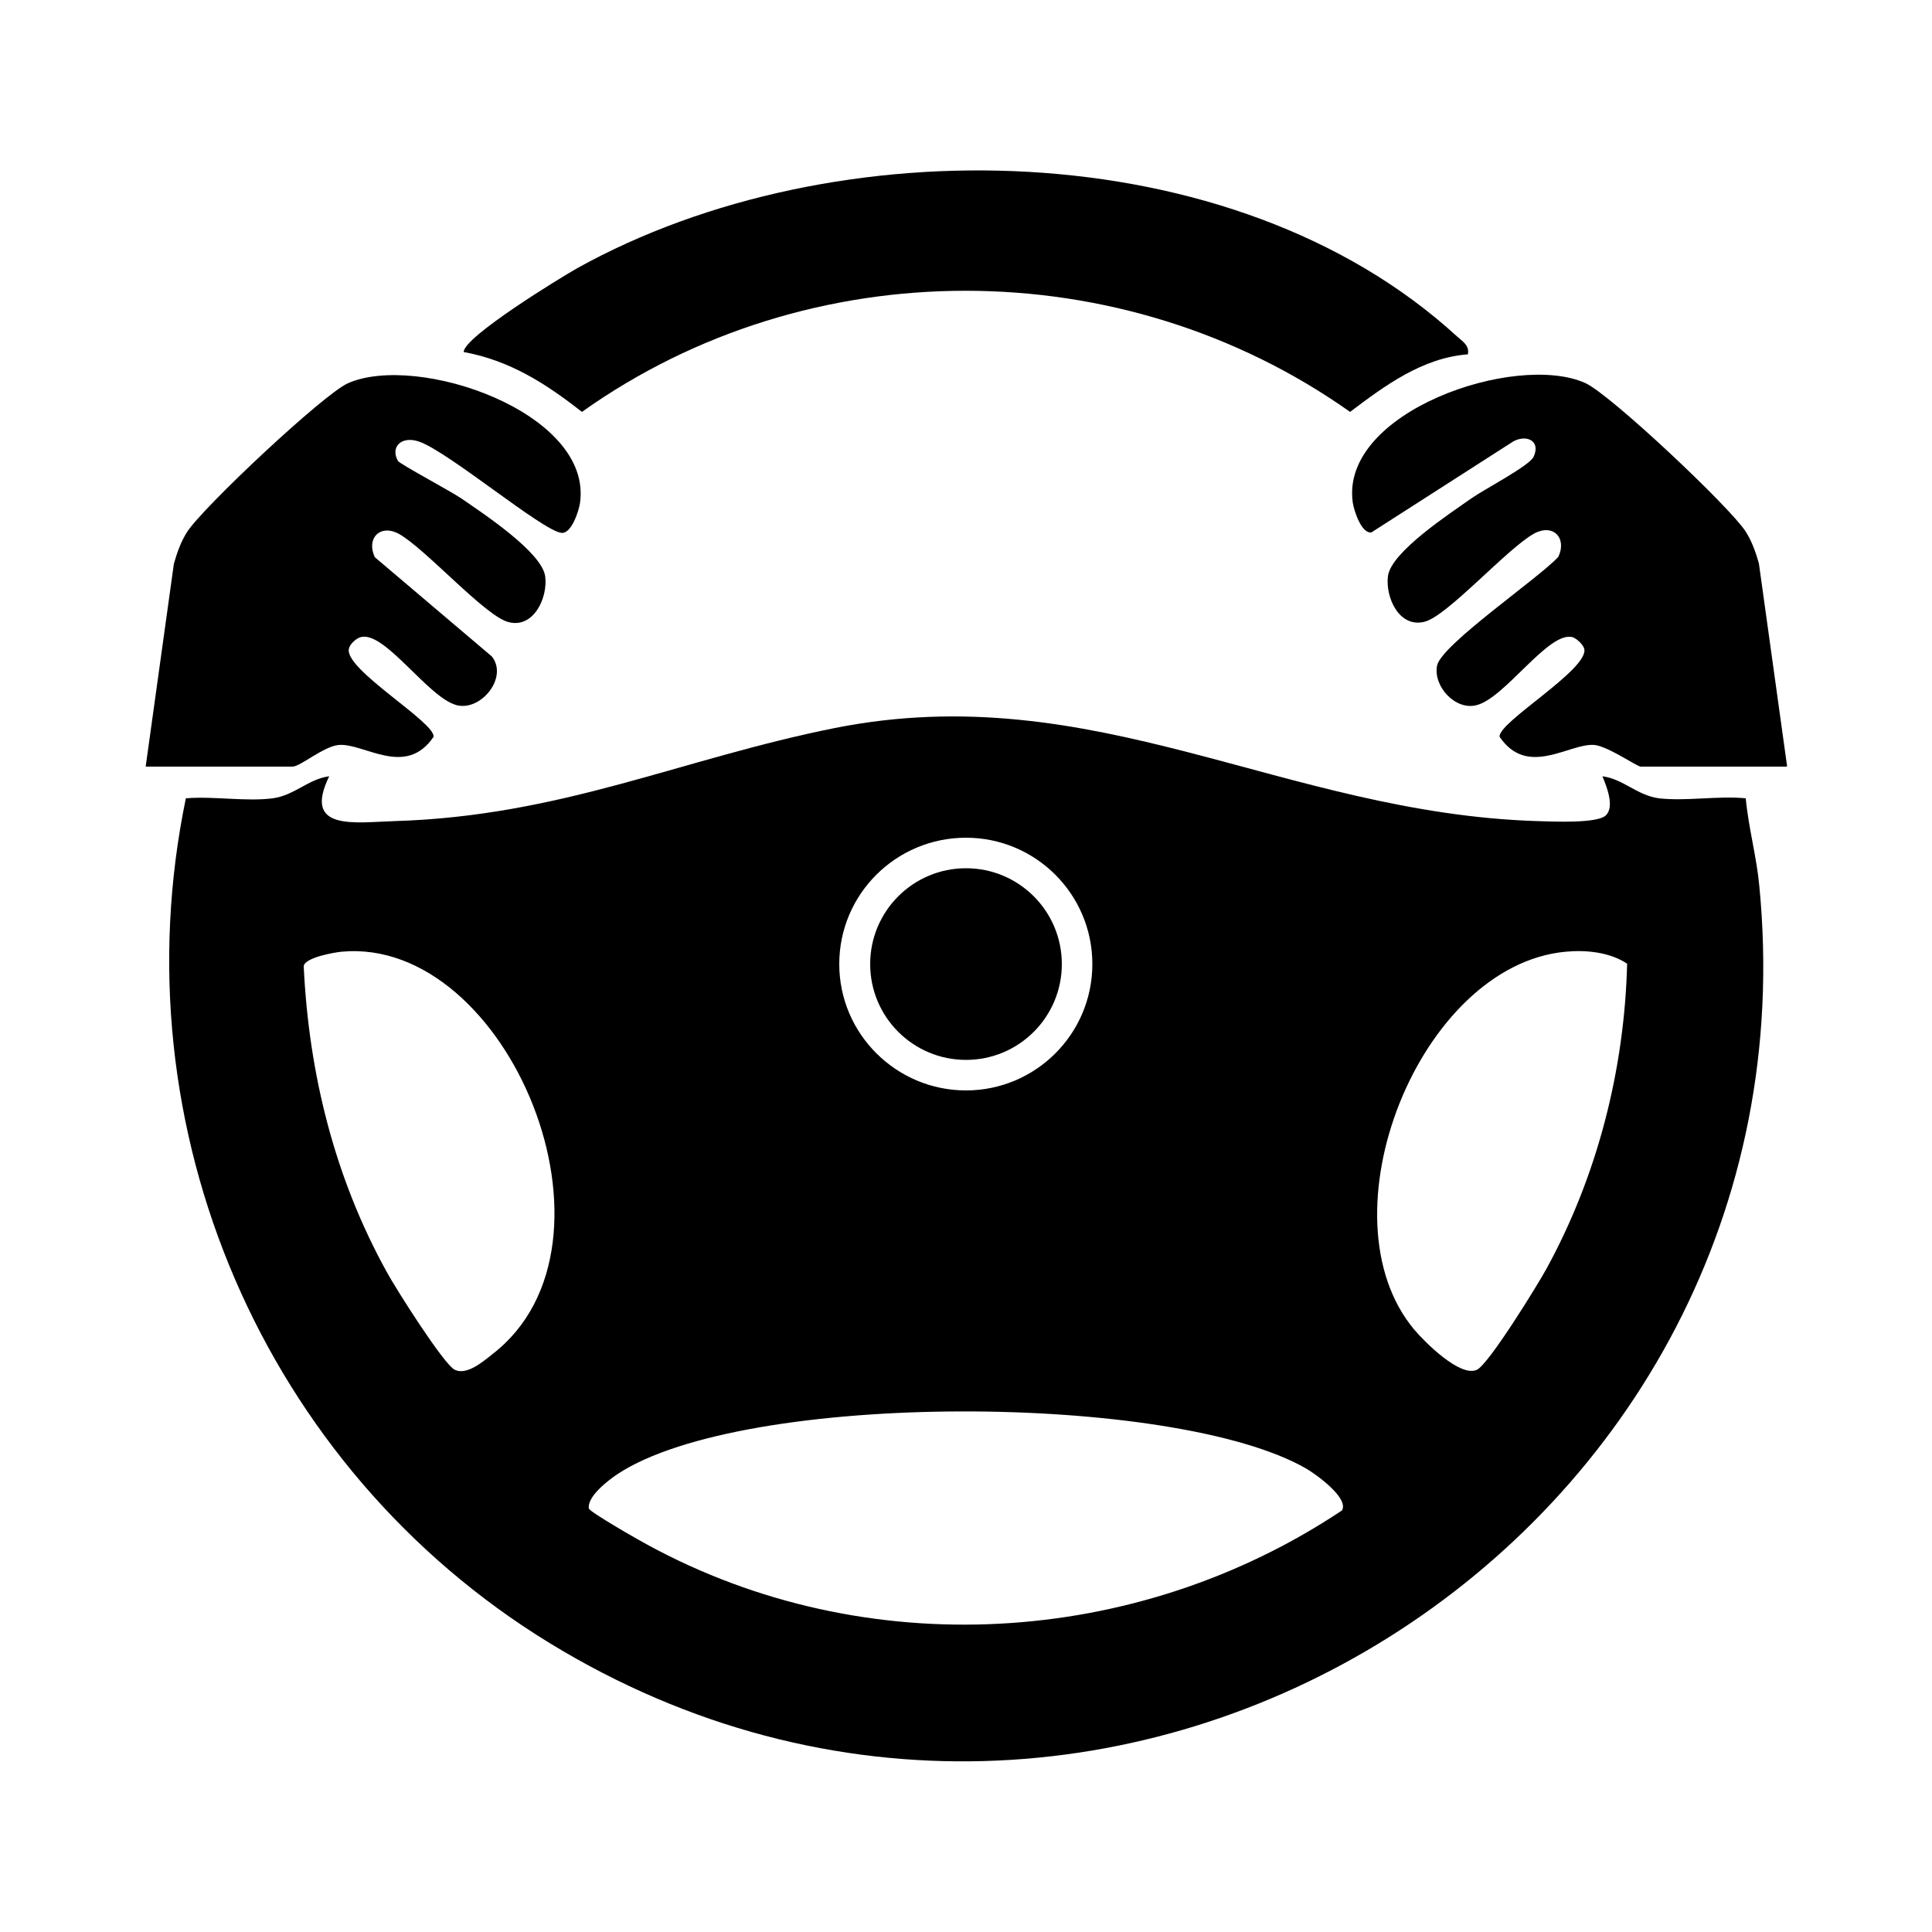 <?xml version="1.0" encoding="UTF-8"?>
<svg xmlns="http://www.w3.org/2000/svg" id="Layer_2" data-name="Layer 2" viewBox="0 0 50 50">
  <path d="M45.53,22.92c-.07-.75-.28-1.5-.35-2.26-.72-.07-1.54.08-2.25,0-.57-.08-.92-.5-1.46-.57.11.26.32.79.09,1.01-.22.22-1.4.16-1.78.15-6.58-.21-11.46-3.74-18.17-2.41-4,.8-7.07,2.28-11.4,2.41-1.02.03-2.39.27-1.69-1.16-.54.07-.89.49-1.46.57-.7.09-1.53-.06-2.25,0-1.77,8.54,2.01,17.33,9.41,21.86,14.51,8.88,32.96-2.73,31.31-19.6ZM25,21.68c1.8,0,3.27,1.46,3.27,3.27s-1.47,3.27-3.27,3.27-3.28-1.46-3.28-3.27,1.47-3.27,3.28-3.27ZM12.75,35.04c-.25.2-.67.56-.98.41-.28-.13-1.54-2.12-1.76-2.53-1.35-2.44-2.02-5.14-2.15-7.92.04-.22.78-.35.98-.37,4.32-.4,7.6,7.56,3.91,10.41ZM34.73,39.09c-5.32,3.55-12.32,3.97-17.97.89-.21-.11-1.5-.85-1.52-.94-.05-.31.5-.73.74-.89,3.29-2.17,14.43-2.11,17.83-.14.24.14,1.11.76.92,1.08ZM40.02,32.84c-.23.42-1.5,2.48-1.8,2.61-.43.2-1.34-.71-1.62-1.04-2.45-2.93.13-9.43,3.92-9.78.52-.05,1.14.01,1.59.31-.07,2.75-.77,5.49-2.09,7.9Z"></path>
  <path d="M37.99,9.17c-1.18.09-2.15.81-3.05,1.49-5.89-4.17-13.99-4.19-19.88,0-.93-.73-1.86-1.33-3.06-1.55,0-.39,2.48-1.91,2.94-2.17,6.64-3.69,16.97-3.54,22.76,1.76.14.13.33.23.29.46Z"></path>
  <path d="M46.23,19.84h-3.77c-.09,0-.84-.52-1.19-.56-.65-.06-1.73.86-2.46-.21-.06-.37,2.32-1.75,2.19-2.28-.03-.11-.19-.26-.3-.3-.62-.17-1.75,1.58-2.49,1.76-.54.14-1.12-.48-1.02-1.02s2.64-2.27,3.14-2.82c.23-.49-.14-.87-.63-.6-.7.39-2.24,2.13-2.83,2.28-.66.17-1.02-.63-.95-1.18.08-.63,1.62-1.63,2.17-2.02.33-.23,1.5-.84,1.6-1.07.19-.41-.18-.58-.52-.4l-3.68,2.36c-.26.03-.45-.57-.48-.77-.34-2.35,4.21-3.9,6.01-3.1.64.28,3.76,3.22,4.16,3.85.16.25.26.54.34.82l.73,5.25Z"></path>
  <path d="M3.77,19.84l.73-5.25c.08-.28.18-.57.34-.82.4-.63,3.52-3.56,4.16-3.85,1.8-.8,6.35.76,6.01,3.1-.03.2-.22.8-.48.77-.49-.05-2.91-2.09-3.68-2.36-.45-.16-.76.13-.55.5.05.08,1.36.78,1.64.97.55.38,2.09,1.39,2.17,2.02.07.55-.3,1.35-.95,1.18-.6-.15-2.14-1.89-2.83-2.28-.49-.27-.86.11-.63.6l3.03,2.57c.43.55-.29,1.42-.91,1.26-.74-.19-1.87-1.94-2.49-1.76-.11.03-.28.18-.3.3-.13.53,2.25,1.91,2.19,2.28-.73,1.07-1.8.15-2.46.21-.39.04-.99.56-1.19.56h-3.77Z"></path>
  <path d="M27.48,24.95c0,1.37-1.11,2.48-2.48,2.48s-2.48-1.11-2.48-2.48,1.11-2.48,2.48-2.48,2.48,1.11,2.48,2.48Z"></path>
</svg>
